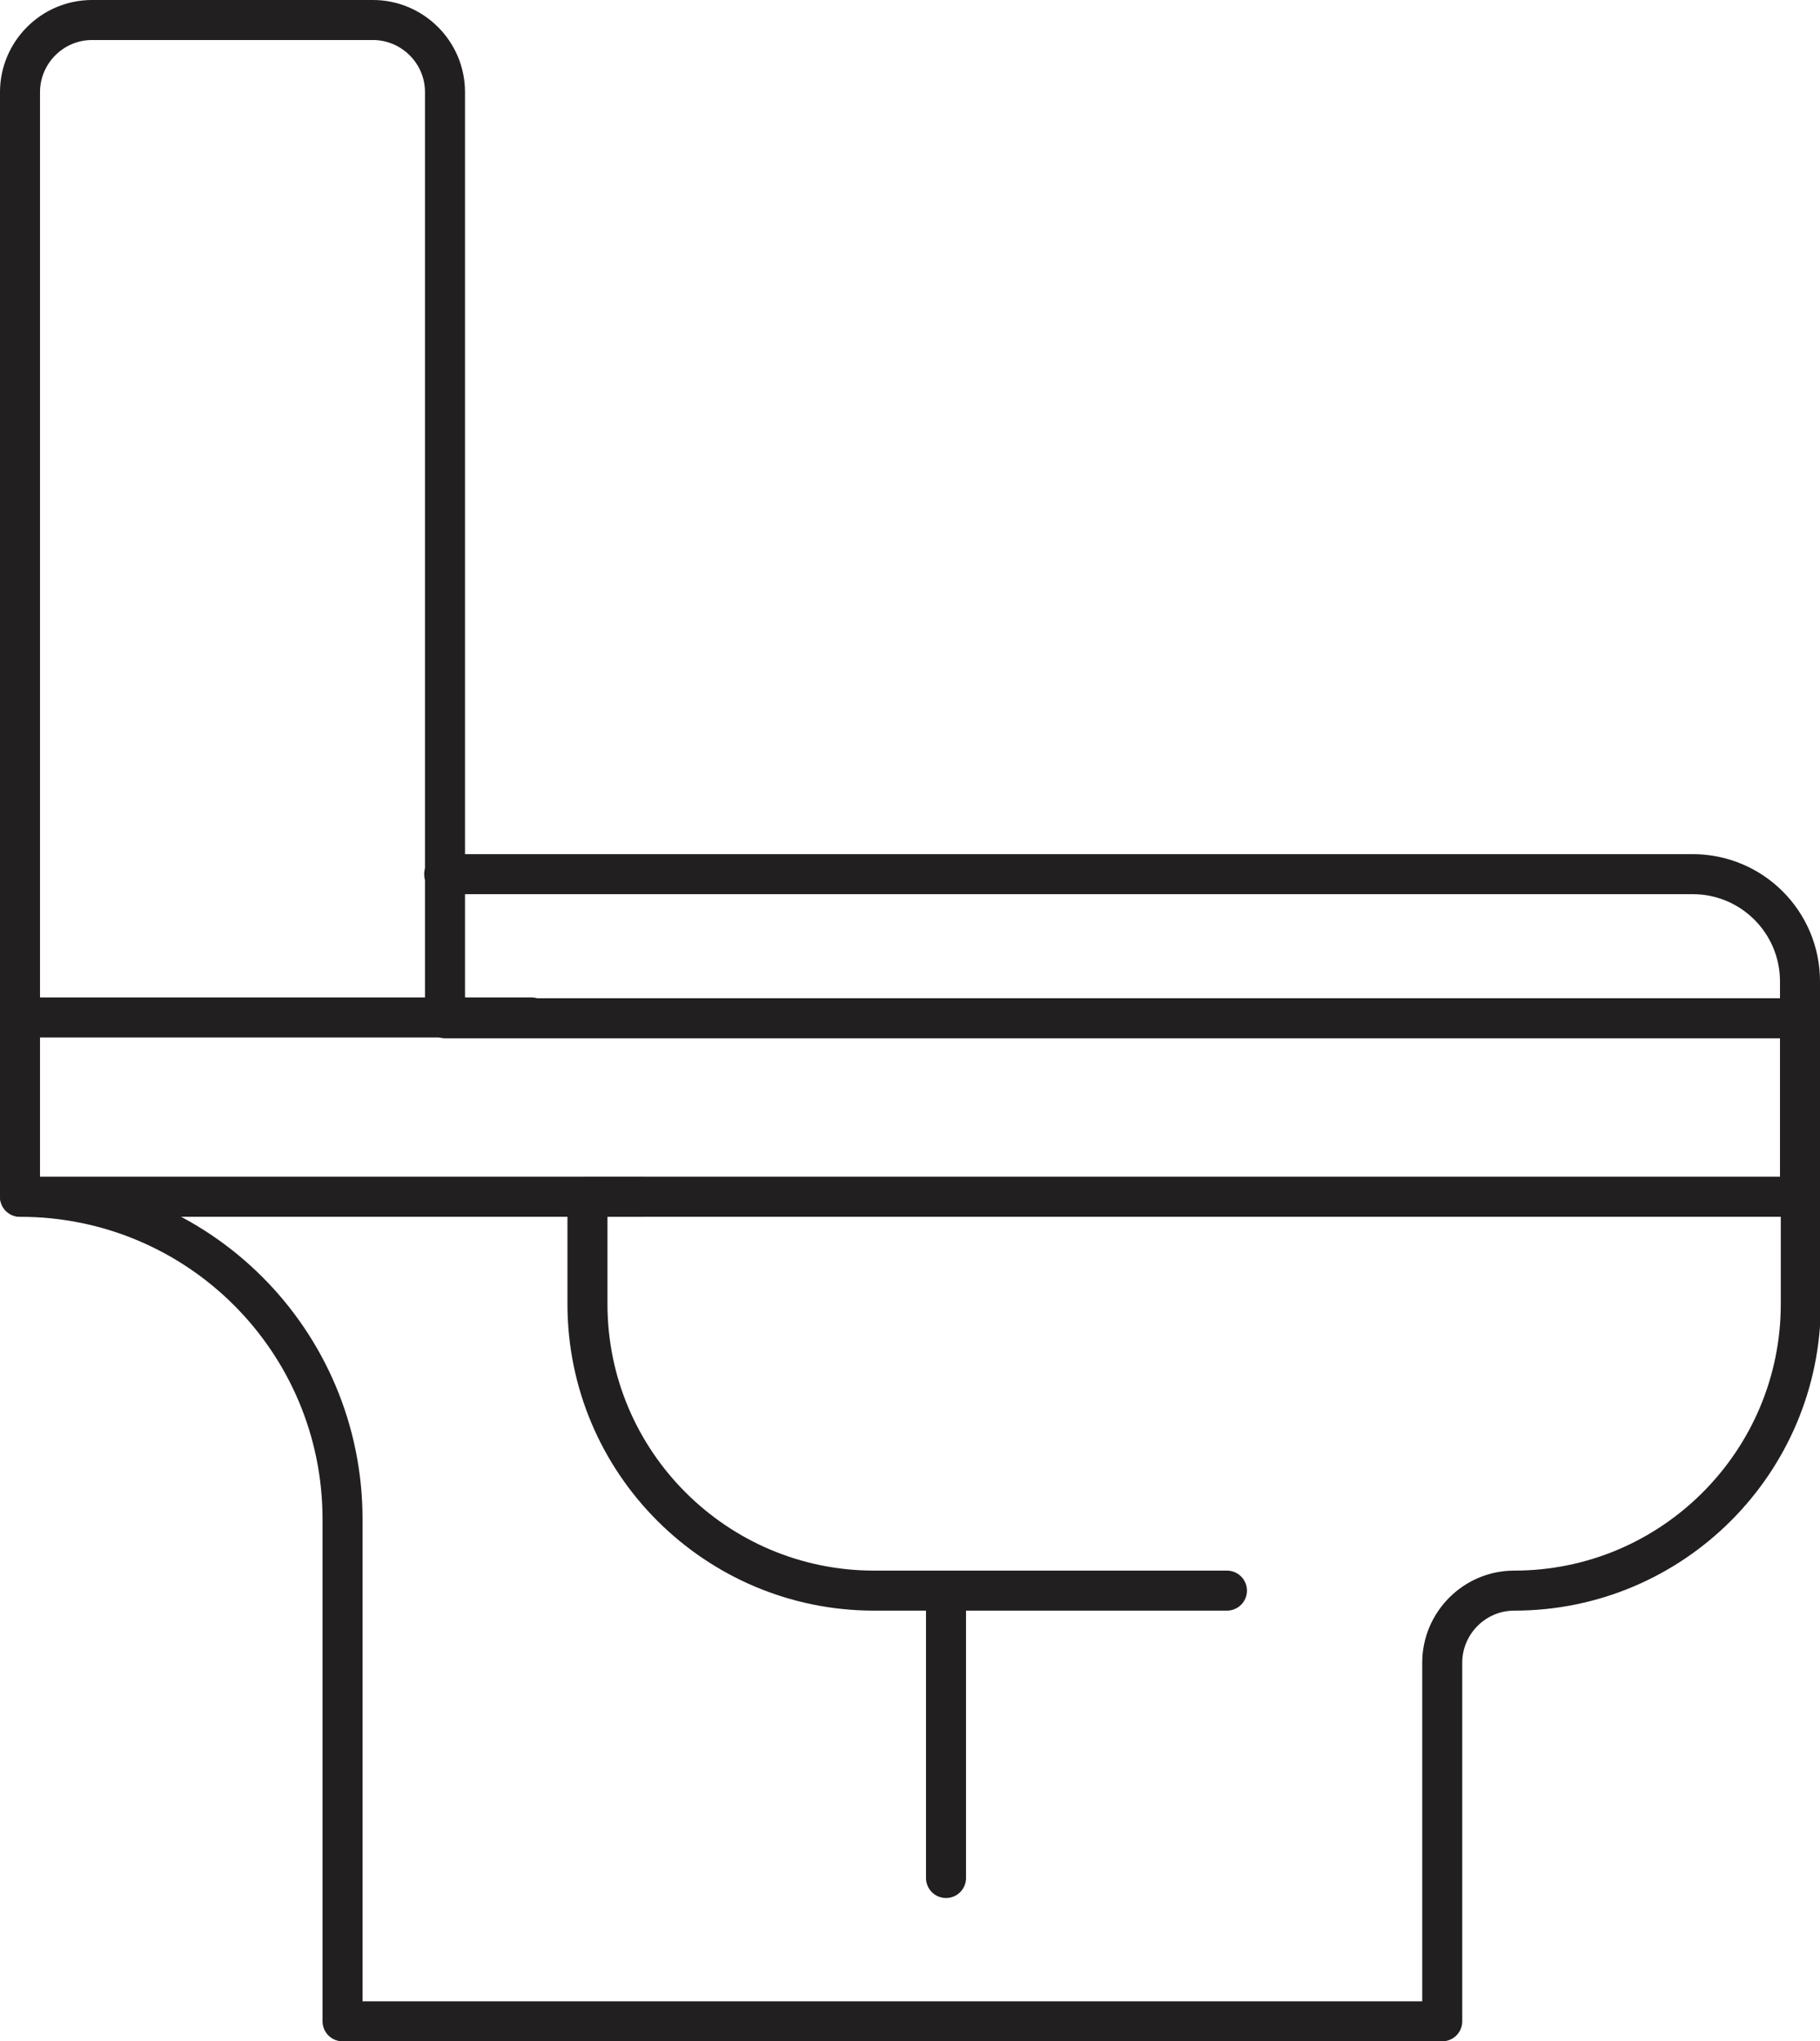 <?xml version="1.0" encoding="UTF-8"?><svg id="b" xmlns="http://www.w3.org/2000/svg" width="22.74" height="25.5" viewBox="0 0 22.74 25.5"><g id="c"><path d="M5.55,10.92h15.6c.74,0,1.34.6,1.34,1.34v2.69" style="fill:none; stroke:#221f20; stroke-linecap:round; stroke-linejoin:round; stroke-width:.5px;"/><path d="M8.02,14.95H.25v-2.24h6.39" style="fill:none; stroke:#221f20; stroke-linecap:round; stroke-linejoin:round; stroke-width:.5px;"/><path d="M.25,14.95c2.23,0,4.03,1.8,4.03,4.03v6.27h13.74v-4.48c0-.49.4-.9.9-.9h0c1.98,0,3.58-1.61,3.58-3.58v-1.34H7.34v1.34c0,1.98,1.61,3.58,3.58,3.58h4.41" style="fill:none; stroke:#221f20; stroke-linecap:round; stroke-linejoin:round; stroke-width:.5px;"/><line x1="11.82" y1="23.46" x2="11.82" y2="19.88" style="fill:none; stroke:#221f20; stroke-linecap:round; stroke-linejoin:round; stroke-width:.5px;"/><path d="M.25,12.71V1.15c0-.49.4-.9.9-.9h3.51c.49,0,.9.4.9.9v11.57h16.94" style="fill:none; stroke:#221f20; stroke-linecap:round; stroke-linejoin:round; stroke-width:.5px;"/></g></svg>
